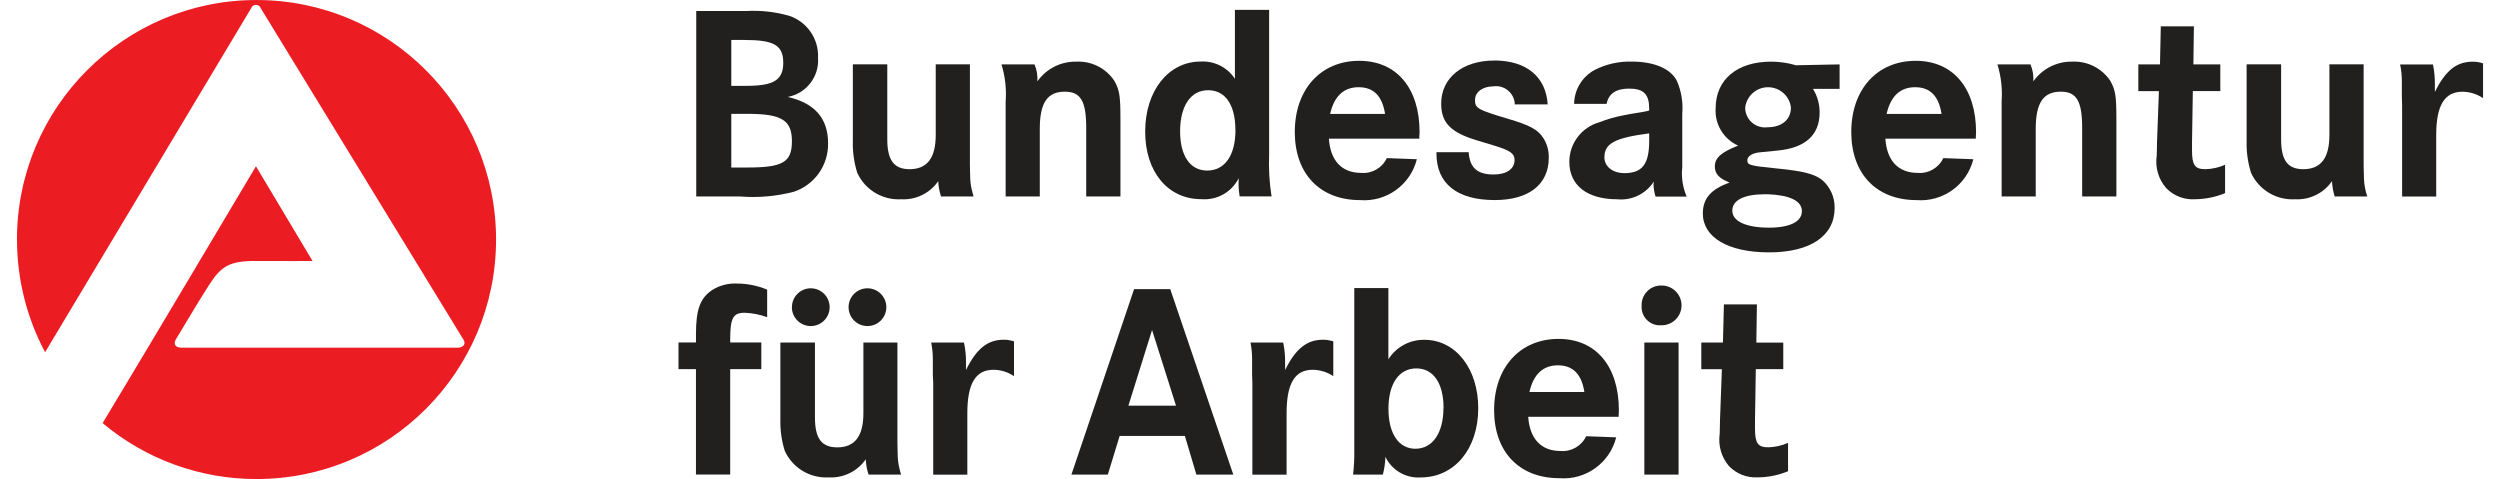 <svg width="167" height="32" xmlns="http://www.w3.org/2000/svg" xmlns:xlink="http://www.w3.org/1999/xlink" xml:space="preserve" overflow="hidden"><defs><clipPath id="clip0"><rect x="0" y="0" width="167" height="32"/></clipPath></defs><g clip-path="url(#clip0)"><path d="M48.778 22.657C48.778 21.245 48.968 20.892 49.746 20.892 50.258 20.912 50.765 21.012 51.246 21.188L51.246 19.349C50.605 19.08 49.917 18.941 49.221 18.94 48.657 18.915 48.097 19.057 47.612 19.349 46.771 19.888 46.491 20.668 46.491 22.32L46.491 22.877 45.324 22.877 45.324 24.66 46.49 24.66 46.49 31.7 48.777 31.7 48.777 24.66 50.856 24.66 50.856 22.877 48.778 22.877 48.778 22.655" fill="#221F1F"/><path d="M52.129 28.026C52.112 28.737 52.212 29.446 52.425 30.124 52.948 31.261 54.114 31.962 55.363 31.889 56.34 31.943 57.274 31.486 57.831 30.682 57.848 31.03 57.911 31.373 58.02 31.704L60.192 31.704C60.138 31.518 60.101 31.388 60.084 31.295 60.004 30.98 59.964 30.655 59.966 30.33 59.966 30.182 59.948 29.94 59.948 29.586L59.948 22.881 57.675 22.881 57.675 27.599C57.675 29.14 57.096 29.884 55.931 29.884 54.882 29.884 54.439 29.291 54.439 27.896L54.439 22.881 52.129 22.881ZM52.897 20.503C52.888 21.2 53.445 21.772 54.142 21.781 54.838 21.791 55.411 21.233 55.42 20.537 55.429 19.84 54.872 19.268 54.175 19.258 54.168 19.258 54.161 19.258 54.154 19.258 53.466 19.262 52.909 19.816 52.901 20.503ZM56.685 20.503C56.675 21.2 57.233 21.772 57.929 21.781 58.626 21.791 59.199 21.233 59.208 20.537 59.217 19.84 58.66 19.268 57.963 19.258 57.956 19.258 57.949 19.258 57.941 19.258 57.253 19.26 56.693 19.814 56.685 20.503" fill="#221F1F" fill-rule="evenodd"/><path d="M62.313 24.033 62.313 25.02 62.339 25.596 62.339 31.706 64.618 31.706 64.618 27.597C64.618 25.61 65.179 24.701 66.362 24.701 66.852 24.704 67.331 24.852 67.736 25.127L67.736 22.805 67.628 22.768C67.439 22.717 67.245 22.692 67.049 22.694 65.973 22.694 65.232 23.286 64.527 24.718L64.527 24.255C64.537 23.792 64.491 23.331 64.392 22.879L62.204 22.879C62.28 23.259 62.316 23.645 62.313 24.031" fill="#221F1F"/><path d="M71.571 31.703 74.002 31.703 74.792 29.121 79.149 29.121 79.918 31.703 82.385 31.703 78.172 19.314 75.757 19.314ZM75.377 27.098 76.957 22.045 78.557 27.098 75.374 27.098" fill="#221F1F" fill-rule="evenodd"/><path d="M83.64 24.033 83.64 25.02 83.658 25.596 83.658 31.706 85.945 31.706 85.945 27.597C85.945 25.61 86.497 24.701 87.69 24.701 88.179 24.706 88.657 24.855 89.064 25.127L89.064 22.805 88.946 22.768C88.761 22.717 88.569 22.692 88.377 22.694 87.301 22.694 86.55 23.286 85.846 24.718L85.846 24.255C85.854 23.793 85.811 23.332 85.719 22.879L83.532 22.879C83.608 23.259 83.644 23.645 83.64 24.031" fill="#221F1F"/><path d="M90.466 29.381 90.466 30.05C90.476 30.602 90.449 31.154 90.385 31.703L92.374 31.703C92.475 31.316 92.533 30.918 92.546 30.518 92.977 31.416 93.912 31.96 94.905 31.892 97.166 31.892 98.747 29.979 98.747 27.268 98.747 24.631 97.238 22.7 95.158 22.7 94.181 22.68 93.265 23.173 92.744 24L92.744 19.245 90.466 19.245ZM96.423 27.246C96.423 28.917 95.7 29.976 94.548 29.976 93.436 29.976 92.749 28.973 92.749 27.302 92.749 25.631 93.454 24.609 94.612 24.609 95.742 24.609 96.429 25.596 96.429 27.246" fill="#221F1F" fill-rule="evenodd"/><path d="M108.141 27.413C108.141 24.46 106.604 22.638 104.11 22.638 101.533 22.638 99.806 24.552 99.806 27.393 99.806 30.197 101.497 31.943 104.164 31.943 105.926 32.083 107.532 30.929 107.962 29.214L105.955 29.139C105.647 29.793 104.966 30.186 104.246 30.126 102.944 30.126 102.185 29.309 102.085 27.842L108.125 27.842C108.124 27.653 108.141 27.505 108.141 27.413ZM102.165 26.186C102.436 25.002 103.069 24.404 104.072 24.404 105.075 24.404 105.652 24.996 105.835 26.186L102.165 26.186" fill="#221F1F" fill-rule="evenodd"/><path d="M109.841 22.879 109.841 31.702 112.129 31.702 112.129 22.879ZM109.661 20.428C109.615 21.102 110.125 21.684 110.798 21.73 110.859 21.734 110.92 21.733 110.981 21.728 111.714 21.738 112.317 21.152 112.327 20.418 112.337 19.685 111.751 19.082 111.017 19.072 110.301 19.039 109.694 19.593 109.661 20.309 109.659 20.349 109.659 20.388 109.661 20.428" fill="#221F1F" fill-rule="evenodd"/><path d="M117.363 20.336 115.156 20.336 115.093 22.88 113.647 22.88 113.647 24.661 115.021 24.661 114.895 28.098C114.895 28.432 114.877 28.789 114.877 28.971 114.76 29.752 114.988 30.544 115.501 31.143 116.002 31.656 116.701 31.927 117.417 31.887 118.112 31.884 118.8 31.745 119.442 31.478L119.442 29.583C119.026 29.768 118.577 29.869 118.122 29.88 117.416 29.88 117.234 29.601 117.234 28.617L117.234 28.06 117.288 24.66 119.123 24.66 119.123 22.884 117.324 22.884 117.361 20.34" fill="#221F1F"/><path d="M46.509 13.126 49.447 13.126C50.649 13.221 51.86 13.114 53.027 12.81 54.42 12.345 55.347 11.028 55.315 9.56 55.315 7.906 54.419 6.885 52.62 6.476 53.863 6.246 54.735 5.119 54.645 3.858 54.701 2.595 53.91 1.45 52.71 1.053 51.777 0.787 50.805 0.68 49.836 0.737L46.509 0.737ZM48.85 2.669 49.727 2.669C51.707 2.669 52.321 3.022 52.321 4.193 52.321 5.344 51.689 5.734 49.871 5.734L48.85 5.734ZM48.85 7.605 49.962 7.605C52.213 7.605 52.9 8.032 52.9 9.426 52.9 10.836 52.307 11.19 49.908 11.19L48.85 11.19 48.85 7.605" fill="#221F1F" fill-rule="evenodd"/><path d="M56.97 9.447C56.953 10.159 57.053 10.868 57.266 11.547 57.789 12.684 58.955 13.384 60.204 13.311 61.181 13.365 62.115 12.908 62.672 12.104 62.689 12.452 62.753 12.795 62.862 13.126L65.034 13.126C64.979 12.939 64.943 12.81 64.925 12.717 64.845 12.402 64.805 12.077 64.807 11.752 64.807 11.602 64.79 11.357 64.79 11.008L64.79 4.299 62.507 4.299 62.507 9.017C62.507 10.558 61.929 11.302 60.763 11.302 59.723 11.302 59.271 10.709 59.271 9.313L59.271 4.299 56.97 4.299 56.97 9.444" fill="#221F1F"/><path d="M67.177 6.755 67.177 13.126 69.458 13.126 69.458 8.612C69.458 6.866 69.965 6.124 71.13 6.124 72.189 6.124 72.559 6.755 72.559 8.538L72.559 13.126 74.846 13.126 74.846 8.037C74.846 6.422 74.792 6.031 74.439 5.4 73.879 4.558 72.919 4.072 71.908 4.117 70.872 4.095 69.894 4.59 69.295 5.436 69.324 5.048 69.258 4.659 69.105 4.302L66.899 4.302C67.142 5.096 67.237 5.927 67.18 6.754" fill="#221F1F"/><path d="M82.492 0.657 82.492 5.264C81.991 4.498 81.118 4.058 80.205 4.112 78.053 4.112 76.498 6.061 76.498 8.792 76.498 11.485 78.016 13.305 80.249 13.305 81.294 13.389 82.284 12.831 82.754 11.894 82.74 12.042 82.734 12.191 82.736 12.34 82.739 12.601 82.763 12.862 82.808 13.12L84.941 13.12C84.794 12.199 84.739 11.265 84.778 10.333L84.778 0.658ZM82.529 8.681C82.529 10.371 81.824 11.393 80.639 11.393 79.5 11.393 78.831 10.406 78.831 8.775 78.831 7.066 79.544 6.026 80.706 6.026 81.854 6.026 82.524 7.013 82.524 8.682" fill="#221F1F" fill-rule="evenodd"/><path d="M94.828 8.835C94.828 5.883 93.291 4.062 90.795 4.062 88.219 4.062 86.492 5.976 86.492 8.817 86.492 11.621 88.183 13.367 90.85 13.367 92.612 13.505 94.217 12.351 94.646 10.636L92.639 10.562C92.332 11.216 91.65 11.609 90.931 11.549 89.629 11.549 88.869 10.732 88.77 9.265L94.809 9.265C94.806 9.08 94.828 8.928 94.828 8.835ZM88.852 7.61C89.123 6.426 89.756 5.826 90.759 5.826 91.762 5.826 92.338 6.419 92.522 7.61L88.852 7.61" fill="#221F1F" fill-rule="evenodd"/><path d="M99.815 4.044C97.7 4.044 96.271 5.196 96.271 6.922 96.271 8.206 96.904 8.854 98.703 9.39L99.87 9.743C100.891 10.059 101.172 10.262 101.172 10.69 101.172 11.283 100.639 11.656 99.779 11.656 98.685 11.656 98.179 11.21 98.107 10.169L95.954 10.169 95.954 10.244C95.954 12.269 97.329 13.364 99.851 13.364 102.121 13.364 103.458 12.323 103.458 10.54 103.472 10.082 103.349 9.629 103.106 9.24 102.735 8.648 102.193 8.367 100.692 7.922 98.703 7.33 98.531 7.231 98.531 6.677 98.531 6.139 99.055 5.768 99.76 5.768 100.446 5.671 101.08 6.149 101.177 6.834 101.183 6.881 101.187 6.928 101.189 6.975L103.386 6.975C103.269 5.118 101.949 4.04 99.814 4.04" fill="#221F1F"/><path d="M108.829 5.919C109.787 5.919 110.166 6.29 110.166 7.257L110.166 7.387 109.831 7.461C109.009 7.592 108.512 7.684 108.358 7.722 107.839 7.823 107.33 7.972 106.838 8.167 105.654 8.497 104.834 9.575 104.831 10.805 104.831 12.384 106.016 13.312 108.041 13.312 109.01 13.407 109.95 12.949 110.473 12.128 110.473 12.203 110.455 12.258 110.455 12.314 110.462 12.592 110.507 12.867 110.591 13.132L112.671 13.132C112.403 12.512 112.301 11.833 112.375 11.162L112.375 7.606C112.439 6.858 112.318 6.104 112.022 5.414 111.615 4.597 110.522 4.114 108.993 4.114 108.137 4.091 107.289 4.283 106.525 4.671 105.69 5.121 105.163 5.988 105.151 6.937L107.323 6.937C107.454 6.254 107.951 5.919 108.829 5.919ZM110.166 9.411C110.166 10.972 109.696 11.565 108.512 11.565 107.722 11.565 107.174 11.12 107.174 10.507 107.174 9.578 107.879 9.207 110.166 8.909L110.166 9.411" fill="#221F1F" fill-rule="evenodd"/><path d="M119.967 4.359C119.427 4.199 118.867 4.117 118.304 4.118 116.033 4.118 114.606 5.325 114.606 7.219 114.529 8.287 115.128 9.289 116.106 9.726 114.976 10.172 114.551 10.543 114.551 11.119 114.551 11.601 114.823 11.918 115.538 12.197 114.309 12.623 113.749 13.256 113.749 14.258 113.749 15.855 115.44 16.858 118.169 16.858 120.934 16.858 122.554 15.762 122.554 13.887 122.566 13.166 122.254 12.478 121.705 12.011 121.163 11.602 120.402 11.419 118.658 11.25 116.832 11.065 116.723 11.027 116.723 10.693 116.723 10.433 117.076 10.211 117.591 10.172L118.712 10.06C120.588 9.894 121.551 9.021 121.551 7.517 121.554 6.959 121.4 6.412 121.108 5.937L122.885 5.937 122.885 4.302ZM119.632 7.201C119.632 7.981 119.026 8.501 118.078 8.501 117.352 8.597 116.685 8.087 116.589 7.361 116.581 7.308 116.578 7.254 116.577 7.201 116.668 6.356 117.427 5.744 118.272 5.836 118.992 5.913 119.56 6.481 119.637 7.201ZM120.365 14.111C120.365 14.802 119.575 15.207 118.168 15.207 116.631 15.207 115.718 14.779 115.718 14.073 115.718 13.368 116.514 12.977 117.89 12.977L118.098 12.977C119.563 13.033 120.369 13.423 120.369 14.11" fill="#221F1F" fill-rule="evenodd"/><path d="M132.001 8.835C132.001 5.883 130.464 4.062 127.968 4.062 125.392 4.062 123.665 5.976 123.665 8.817 123.665 11.621 125.356 13.367 128.023 13.367 129.785 13.505 131.39 12.351 131.819 10.636L129.812 10.562C129.505 11.216 128.823 11.609 128.104 11.549 126.801 11.549 126.042 10.732 125.943 9.265L131.982 9.265C131.983 9.08 132.001 8.928 132.001 8.835ZM126.025 7.61C126.296 6.426 126.929 5.826 127.932 5.826 128.935 5.826 129.511 6.419 129.695 7.61L126.028 7.61" fill="#221F1F" fill-rule="evenodd"/><path d="M133.709 6.755 133.709 13.126 135.987 13.126 135.987 8.612C135.987 6.866 136.494 6.124 137.66 6.124 138.717 6.124 139.088 6.755 139.088 8.538L139.088 13.126 141.375 13.126 141.375 8.037C141.375 6.422 141.321 6.031 140.969 5.4 140.406 4.56 139.447 4.074 138.438 4.117 137.402 4.095 136.423 4.59 135.824 5.436 135.853 5.048 135.788 4.659 135.635 4.302L133.428 4.302C133.671 5.096 133.766 5.927 133.709 6.754" fill="#221F1F"/><path d="M146.556 1.758 144.341 1.758 144.287 4.303 142.84 4.303 142.84 6.086 144.215 6.086 144.088 9.521C144.088 9.856 144.07 10.213 144.07 10.395 143.951 11.177 144.183 11.972 144.703 12.567 145.201 13.08 145.897 13.351 146.611 13.309 147.306 13.306 147.993 13.168 148.635 12.901L148.635 11.006C148.219 11.191 147.771 11.292 147.315 11.302 146.611 11.302 146.427 11.023 146.427 10.04L146.427 9.482 146.481 6.083 148.316 6.083 148.316 4.3 146.518 4.3 146.553 1.755" fill="#221F1F"/><path d="M150.074 9.447C150.057 10.159 150.157 10.868 150.37 11.547 150.893 12.684 152.059 13.384 153.308 13.311 154.284 13.365 155.219 12.908 155.776 12.104 155.794 12.451 155.855 12.794 155.956 13.126L158.135 13.126C158.081 12.939 158.036 12.81 158.018 12.717 157.945 12.4 157.908 12.076 157.909 11.752 157.909 11.602 157.891 11.357 157.891 11.008L157.891 4.299 155.604 4.299 155.604 9.017C155.604 10.558 155.034 11.302 153.86 11.302 152.82 11.302 152.379 10.709 152.379 9.313L152.379 4.299 150.074 4.299 150.074 9.444" fill="#221F1F"/><path d="M160.443 5.455 160.443 6.442 160.461 7.018 160.461 13.129 162.739 13.129 162.739 9.024C162.739 7.037 163.3 6.127 164.494 6.127 164.984 6.132 165.461 6.281 165.868 6.554L165.868 4.232 165.75 4.196C165.562 4.144 165.367 4.119 165.172 4.121 164.096 4.121 163.354 4.713 162.65 6.145L162.65 5.68C162.658 5.219 162.615 4.758 162.523 4.306L160.326 4.306C160.409 4.684 160.448 5.071 160.443 5.458" fill="#221F1F"/><path d="M1.132 16.002C1.135 7.165 8.298 0.003 17.135 0.001 25.971 0.003 33.134 7.165 33.137 16.002 33.134 24.838 25.971 32 17.135 32 13.375 32.005 9.734 30.682 6.855 28.264 9.468 23.944 17.098 11.106 17.098 11.106L20.877 17.434C20.877 17.434 18.888 17.444 17.089 17.434 15.291 17.424 14.765 17.813 13.98 19.013 13.329 20.009 11.792 22.613 11.755 22.66 11.575 22.946 11.683 23.224 12.108 23.224L30.578 23.224C30.948 23.224 31.171 22.964 30.931 22.641L17.414 0.543C17.347 0.368 17.152 0.281 16.977 0.347 16.887 0.382 16.816 0.453 16.781 0.543L3.012 23.529C1.778 21.212 1.134 18.627 1.136 16.003" fill="#EC1C23"/></g></svg>